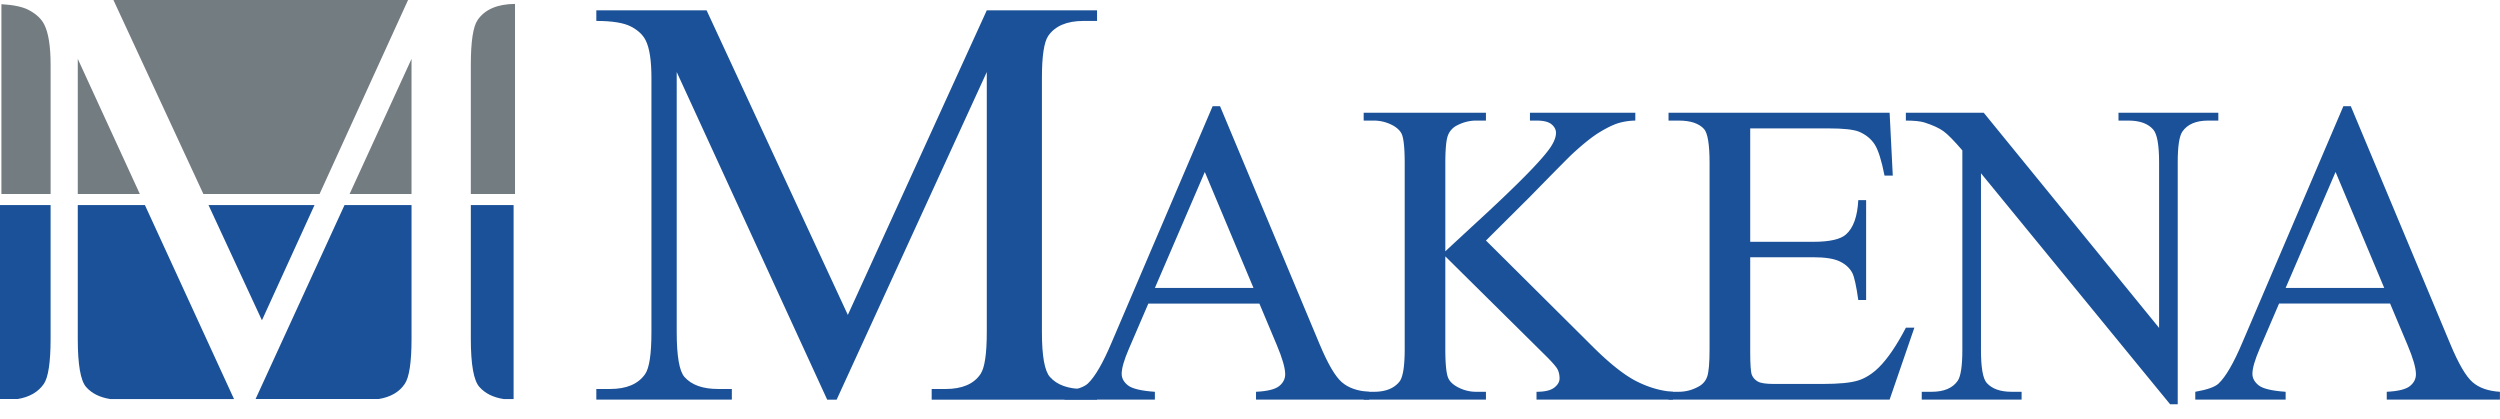 <svg xmlns="http://www.w3.org/2000/svg" width="155" height="26"><g fill="none" fill-rule="evenodd"><path fill="#1A5199" d="M51.285 24.777L41.956 4.465v16.128c0 1.484.161 2.41.48 2.778.44.498 1.135.746 2.084.746h.854v.66h-8.402v-.66h.855c1.02 0 1.744-.308 2.172-.925.261-.38.39-1.246.39-2.6V4.823c0-1.069-.117-1.84-.354-2.314-.167-.344-.473-.632-.917-.864-.445-.231-1.16-.347-2.146-.347V.639h6.836l8.758 18.886L61.181.64h6.836v.658h-.837c-1.032 0-1.762.309-2.189.926-.26.38-.392 1.246-.392 2.598v15.772c0 1.484.167 2.41.498 2.778.44.498 1.134.746 2.083.746h.837v.66H57.764v-.66h.853c1.033 0 1.758-.308 2.173-.925.26-.38.391-1.246.391-2.6V4.466l-9.309 20.312h-.587z"/><path fill="#1A5199" d="M78.083 18.822h-6.886l-1.207 2.806c-.298.69-.446 1.207-.446 1.548 0 .271.128.51.387.715.258.206.815.34 1.672.4v.485h-5.601v-.485c.744-.13 1.224-.301 1.444-.51.445-.421.94-1.274 1.481-2.559l6.257-14.638h.459l6.19 14.796c.5 1.189.953 1.96 1.358 2.314.407.355.973.553 1.7.597v.485h-7.017v-.485c.707-.035 1.185-.153 1.435-.354.25-.201.373-.446.373-.734 0-.386-.174-.993-.525-1.823l-1.074-2.558zm-.367-.97l-3.018-7.189-3.095 7.188h6.113z"/><path fill="#1A5199" d="M92.129 14.913l6.558 6.518c1.075 1.076 1.994 1.809 2.755 2.198.76.388 1.521.61 2.282.662v.486h-8.46v-.486c.506 0 .872-.084 1.095-.255.223-.172.334-.36.334-.572 0-.21-.04-.397-.124-.564-.084-.165-.356-.476-.82-.93l-6.139-6.074v5.732c0 .9.057 1.496.17 1.785.088.219.272.406.552.564.375.21.774.314 1.193.314h.604v.486h-7.58v-.486h.628c.735 0 1.268-.215 1.6-.643.21-.28.315-.952.315-2.02v-11.49c0-.9-.057-1.5-.17-1.796-.088-.21-.267-.394-.538-.551a2.482 2.482 0 0 0-1.207-.315h-.629V6.99h7.58v.486h-.603c-.41 0-.808.1-1.193.301a1.14 1.14 0 0 0-.564.63c-.105.28-.158.857-.158 1.732v5.443c.176-.166.775-.721 1.798-1.666 2.596-2.379 4.165-3.966 4.708-4.761.237-.35.355-.656.355-.918 0-.202-.093-.378-.276-.531-.184-.153-.494-.23-.932-.23h-.406V6.99h6.532v.486a3.91 3.91 0 0 0-1.05.157c-.314.097-.699.282-1.154.558-.454.275-1.015.72-1.678 1.331-.193.175-1.08 1.072-2.663 2.689l-2.715 2.702z"/><path fill="#1A5199" d="M108.513 7.961v7.031h3.908c1.014 0 1.692-.153 2.033-.46.454-.402.708-1.11.76-2.124h.486v6.19h-.486c-.122-.865-.245-1.42-.366-1.666-.158-.305-.416-.545-.774-.72-.36-.175-.91-.263-1.653-.263h-3.908v5.863c0 .786.034 1.266.104 1.437.07.17.192.306.367.406.176.101.507.15.998.15h3.016c1.005 0 1.736-.07 2.19-.21.454-.138.893-.414 1.312-.826.542-.542 1.098-1.36 1.666-2.453h.525l-1.535 4.46h-13.707v-.485h.63c.42 0 .817-.1 1.194-.302.28-.14.469-.349.57-.63.1-.28.15-.852.15-1.718V10.086c0-1.128-.114-1.823-.34-2.085-.316-.35-.84-.525-1.574-.525h-.63v-.485h13.707l.196 3.895h-.512c-.182-.935-.386-1.578-.608-1.928-.224-.35-.554-.617-.99-.8-.351-.131-.967-.197-1.851-.197h-4.878zM118.163 6.99h4.828l10.873 13.34V10.073c0-1.093-.123-1.775-.368-2.046-.323-.368-.834-.551-1.534-.551h-.616v-.485h6.19v.485h-.629c-.752 0-1.286.228-1.6.682-.193.28-.289.918-.289 1.915v14.991h-.472L122.82 10.742v10.952c0 1.094.118 1.775.355 2.046.33.367.843.55 1.534.55h.63v.487h-6.191v-.486h.616c.76 0 1.299-.228 1.614-.681.19-.28.288-.92.288-1.916V9.325c-.516-.603-.907-1-1.174-1.193-.267-.192-.658-.372-1.174-.538-.254-.079-.638-.118-1.155-.118v-.485zM147.821 17.851l-3.016-7.188-3.095 7.188h6.111zm.367.97h-6.886l-1.206 2.807c-.297.69-.446 1.207-.446 1.548 0 .271.129.51.387.715.258.206.815.34 1.673.4v.485h-5.602v-.485c.743-.13 1.224-.301 1.443-.51.446-.421.94-1.274 1.483-2.559l6.256-14.638h.46l6.19 14.796c.499 1.189.952 1.96 1.358 2.314.406.355.972.553 1.698.597v.485h-7.017v-.485c.708-.035 1.187-.153 1.436-.354.25-.201.374-.446.374-.734 0-.386-.175-.993-.525-1.823l-1.076-2.558z"/><path fill="#737C81" d="M2.754 1.541c-.179-.37-.508-.678-.988-.928C1.391.418.826.302.088.26v11.767h3.05V4.033c0-1.15-.13-1.98-.384-2.492M29.615 1.237c-.284.407-.424 1.34-.424 2.796v7.994h2.74V.243c-1.088.008-1.865.338-2.316.994M25.515 3.65l-3.84 8.377h3.84zM4.822 3.65v8.377H8.67zM19.813 12.027L25.3 0H7.032l5.577 12.027z"/><path fill="#1A5199" d="M16.24 19.859l3.26-7.144h-6.572zM4.822 12.715v8.294c0 1.594.172 2.593.519 2.986.347.397.848.644 1.493.746h7.675L8.985 12.715H4.822zM25.092 23.806c.281-.41.423-1.344.423-2.797v-8.294H21.36L15.845 24.74h7.63c.733-.118 1.275-.428 1.617-.935M2.715 23.806c.28-.41.422-1.344.422-2.797v-8.294H0V24.74h1.092c.727-.118 1.27-.428 1.623-.935M29.727 23.995c.35.397.85.644 1.498.746h.618V12.714h-2.652v8.295c0 1.594.179 2.593.536 2.986"/></g></svg>